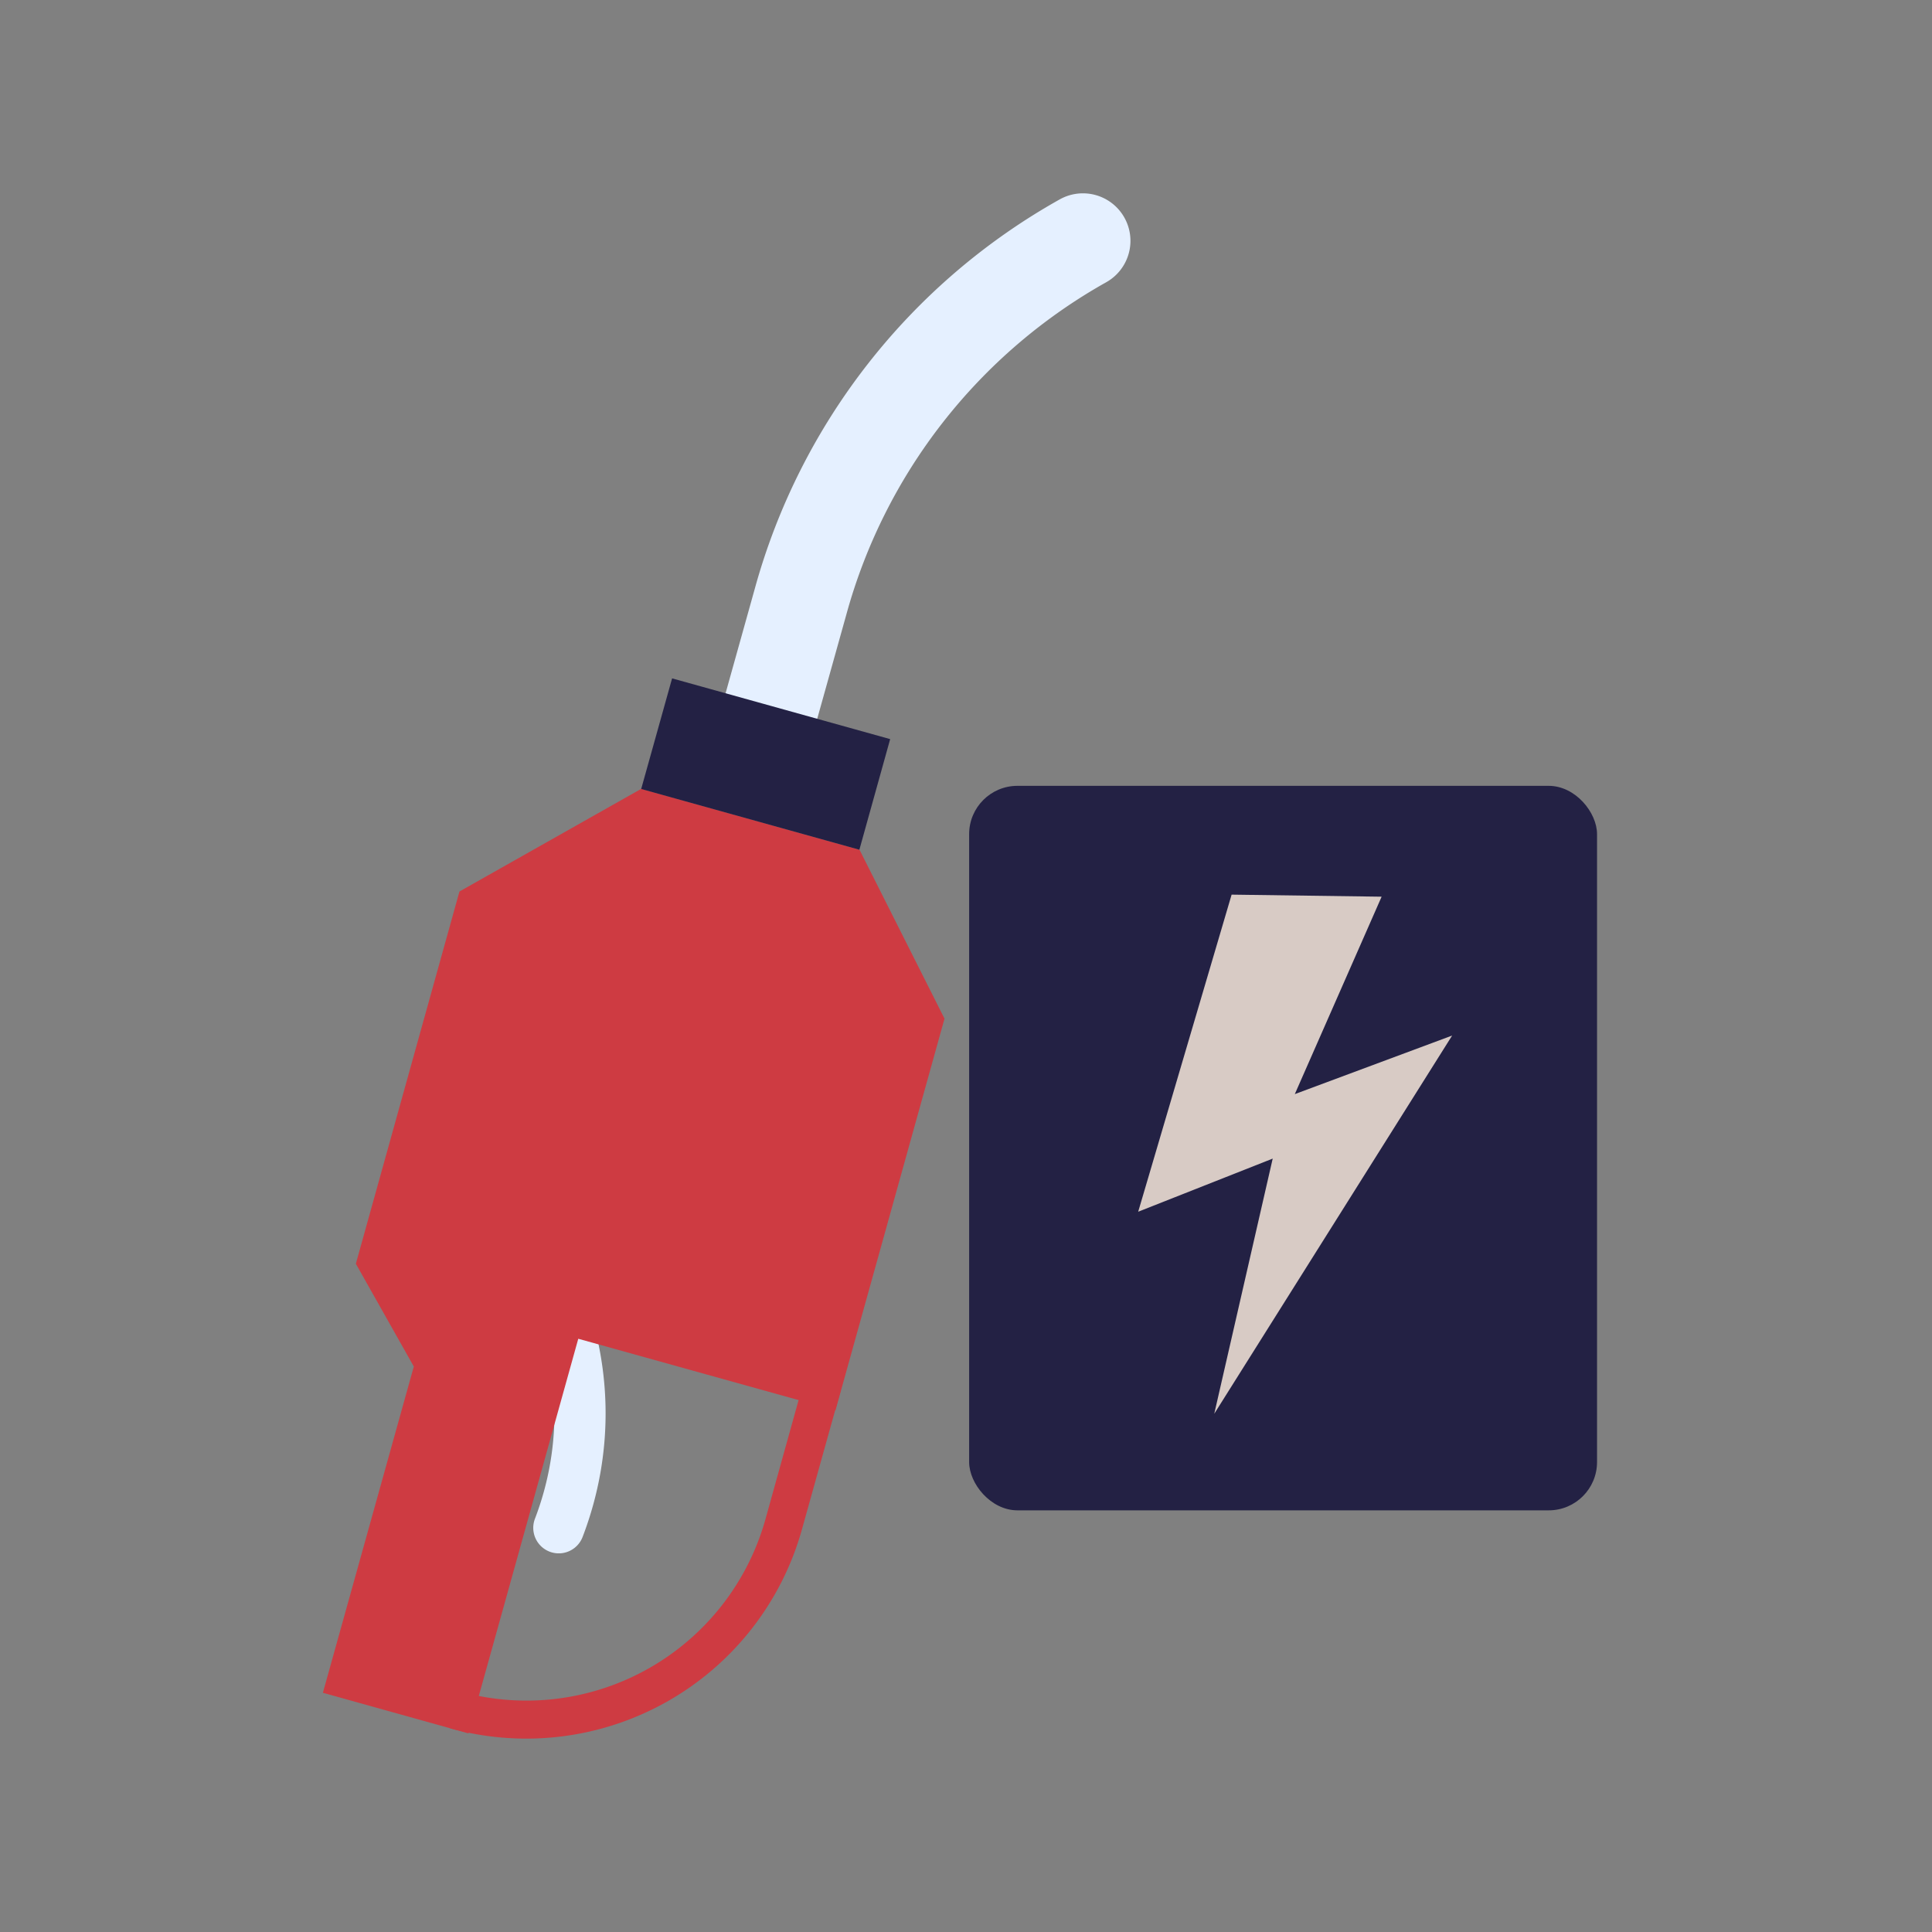 <svg xmlns='http://www.w3.org/2000/svg' fill='none' viewBox='0 0 160 160'><rect x="0" y="0" width="160" height="160" fill="#808080" stroke="none"/><g class='spot:wybierasz-samochÃ³d' clip-path='url(#a)'><g class='Illustration'><g class='Group 4'><rect width='52' height='60' x='80.26' y='65.08' fill='#232144' class='Rectangle 1' rx='4'/><path fill='#D8CBC5' d='m102 74.09 12.42.17-7.19 16.35 13.03-4.85-19.7 31.32 4.84-21.13-11.14 4.4L102 74.08v.01Z' class='Vector'/><g class='Isolation_Mode' clip-path='url(#b)'><path fill='#E5F0FF' d='M42.88 99.86a2.1 2.1 0 0 1 2.78 1.07l1.97 4.4c3.13 7 3.36 14.8.62 21.95a2.11 2.11 0 0 1-3.95-1.5 24.32 24.32 0 0 0-.53-18.71l-1.97-4.41a2.1 2.1 0 0 1 1.06-2.79l.02-.01Z' class='Vector'/><path fill='#CE3B42' d='m53.1 65.33-15.05 8.5-8.58 30.83 4.8 8.51-7.53 27.02 12.05 3.36 9.1-32.68 21.3 5.93 9.03-32.44-7.04-13.99-18.07-5.04Z' class='Vector'/><path fill='#CE3B42' d='m37.27 143.12.84-3.03a20.55 20.55 0 0 0 25.28-14.27L70 102.06l-.41 13.21-3.18 11.4a23.7 23.7 0 0 1-29.17 16.45h.03Z' class='Vector'/><path fill='#E5F0FF' d='M62.83 62.26a3.93 3.93 0 0 1-2.74-4.85l2.42-8.66a53.08 53.08 0 0 1 25.24-32.23 3.93 3.93 0 1 1 3.87 6.85A45.27 45.27 0 0 0 70.1 50.86l-2.42 8.66a3.93 3.93 0 0 1-4.85 2.74Z' class='Vector'/><path fill='#232144' d='m73.72 61.21-18.06-5.03-2.56 9.16 18.07 5.03 2.55-9.16Z' class='Vector'/></g></g></g></g><defs><clipPath id='a' class='a'><path fill='#fff' d='M0 0h160v160H0z'/></clipPath><clipPath id='b' class='b'><path fill='#fff' d='M26.74 16h66.88v128H26.74z'/></clipPath></defs></svg>